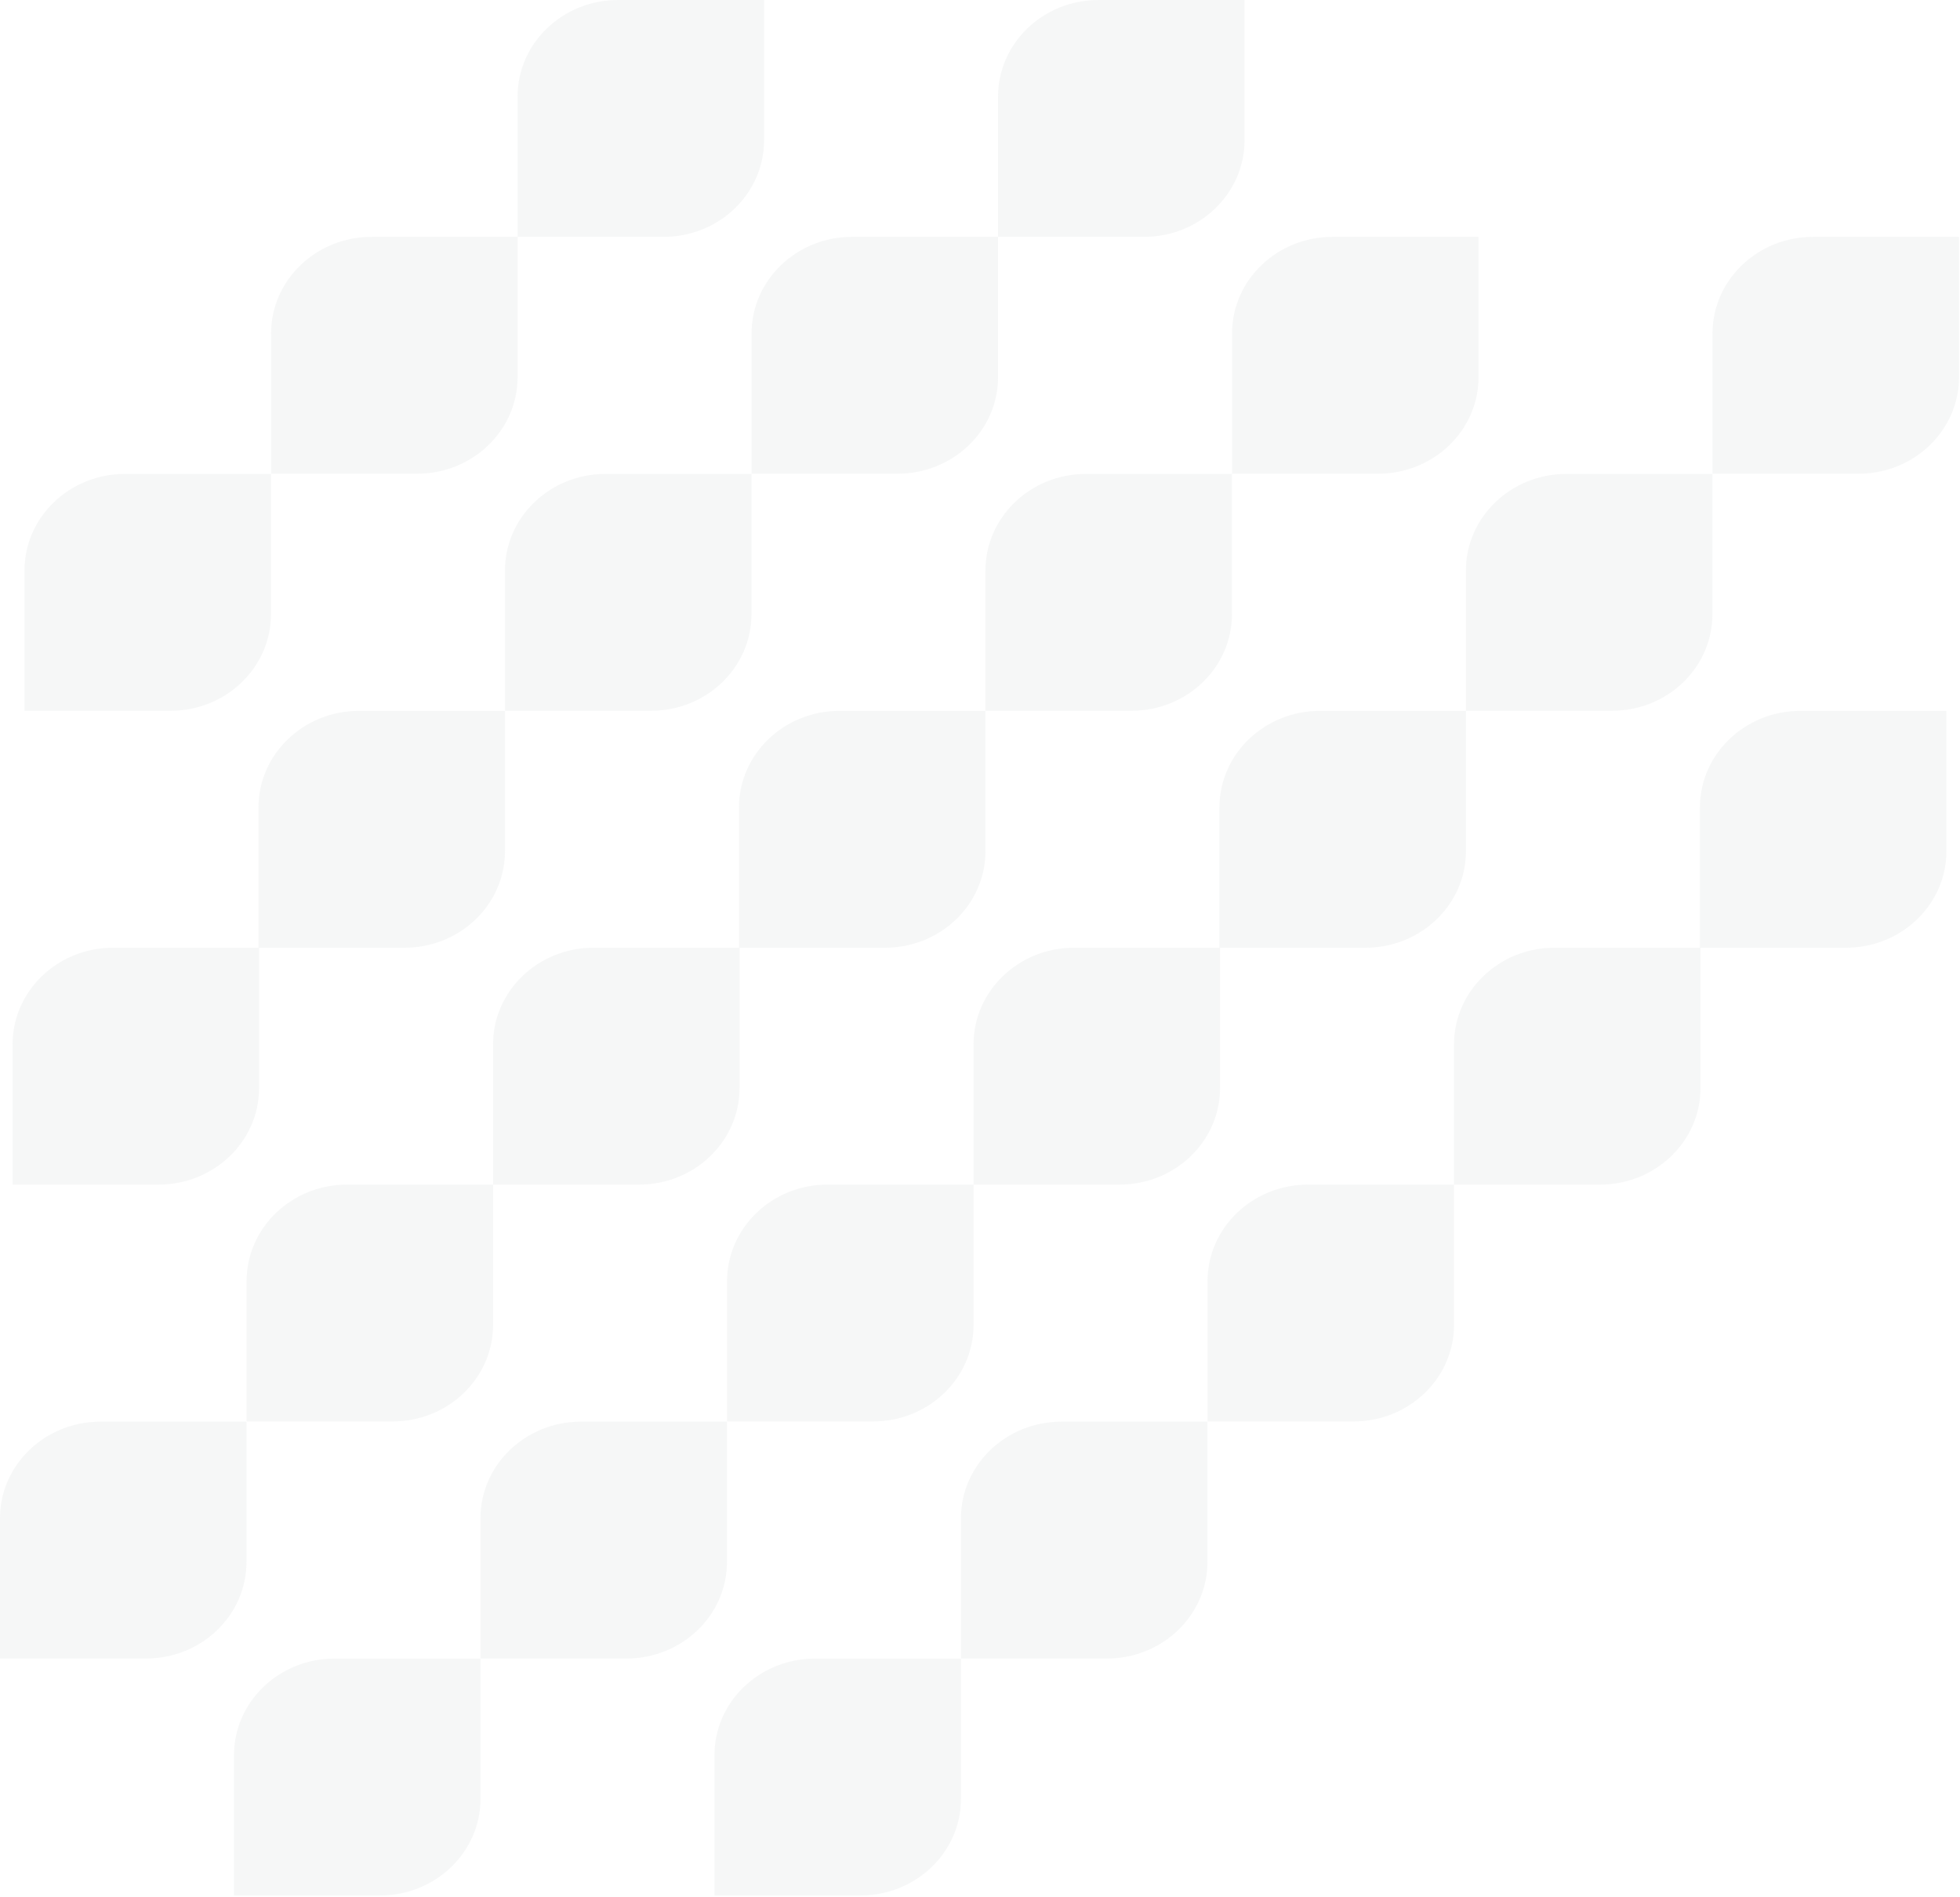 <?xml version="1.0" encoding="UTF-8"?> <svg xmlns="http://www.w3.org/2000/svg" width="657" height="636" viewBox="0 0 657 636" fill="none"><path d="M173.495 32.38C173.495 14.497 188.579 0 207.186 0L256.118 0V47.028C256.118 64.911 241.034 79.408 222.427 79.408H173.495V32.38Z" fill="#647884" fill-opacity="0.06"></path><path d="M334.552 32.38C334.552 14.497 349.636 0 368.243 0L417.175 0V47.028C417.175 64.911 402.091 79.408 383.484 79.408H334.552V32.38Z" fill="#647884" fill-opacity="0.06"></path><path d="M90.872 111.788C90.872 93.905 105.956 79.408 124.563 79.408H173.495V126.436C173.495 144.318 158.411 158.815 139.804 158.815H90.872V111.788Z" fill="#647884" fill-opacity="0.06"></path><path d="M86.649 270.704C86.649 252.821 101.733 238.324 120.34 238.324H169.272V285.352C169.272 303.235 154.188 317.732 135.581 317.732H86.649V270.704Z" fill="#647884" fill-opacity="0.06"></path><path d="M8.213 191.262C8.213 173.38 23.297 158.883 41.904 158.883H90.836V205.91C90.836 223.793 75.752 238.29 57.145 238.29H8.213L8.213 191.262Z" fill="#647884" fill-opacity="0.06"></path><path d="M251.929 111.787C251.929 93.904 267.013 79.407 285.62 79.407H334.552V126.435C334.552 144.318 319.468 158.815 300.861 158.815H251.929V111.787Z" fill="#647884" fill-opacity="0.06"></path><path d="M247.707 270.704C247.707 252.821 262.791 238.324 281.398 238.324H330.33V285.352C330.33 303.235 315.246 317.732 296.639 317.732H247.707V270.704Z" fill="#647884" fill-opacity="0.06"></path><path d="M169.272 191.262C169.272 173.38 184.356 158.883 202.963 158.883H251.895V205.91C251.895 223.793 236.811 238.29 218.204 238.29H169.272V191.262Z" fill="#647884" fill-opacity="0.06"></path><path d="M412.987 111.788C412.987 93.905 428.071 79.408 446.678 79.408H495.61V126.436C495.61 144.318 480.526 158.815 461.919 158.815H412.987V111.788Z" fill="#647884" fill-opacity="0.06"></path><path d="M408.764 270.704C408.764 252.821 423.848 238.324 442.455 238.324H491.387L491.387 285.352C491.387 303.235 476.303 317.732 457.696 317.732H408.764V270.704Z" fill="#647884" fill-opacity="0.06"></path><path d="M330.33 191.263C330.33 173.38 345.414 158.883 364.021 158.883H412.953V205.911C412.953 223.794 397.869 238.291 379.262 238.291H330.33V191.263Z" fill="#647884" fill-opacity="0.06"></path><path d="M574.046 111.788C574.046 93.905 589.13 79.408 607.737 79.408H656.669V126.436C656.669 144.318 641.585 158.815 622.978 158.815H574.046V111.788Z" fill="#647884" fill-opacity="0.06"></path><path d="M569.823 270.704C569.823 252.821 584.907 238.324 603.514 238.324H652.446L652.446 285.352C652.446 303.235 637.362 317.732 618.755 317.732H569.823V270.704Z" fill="#647884" fill-opacity="0.06"></path><path d="M491.387 191.262C491.387 173.38 506.471 158.883 525.078 158.883H574.01V205.91C574.01 223.793 558.926 238.29 540.319 238.29H491.387V191.262Z" fill="#647884" fill-opacity="0.06"></path><path d="M4.223 350.111C4.223 332.228 19.307 317.731 37.914 317.731H86.846V364.759C86.846 382.642 71.762 397.139 53.155 397.139H4.223L4.223 350.111Z" fill="#647884" fill-opacity="0.06"></path><path d="M165.281 350.112C165.281 332.229 180.365 317.732 198.972 317.732H247.904V364.76C247.904 382.642 232.82 397.139 214.213 397.139H165.281V350.112Z" fill="#647884" fill-opacity="0.06"></path><path d="M326.339 350.111C326.339 332.228 341.423 317.731 360.03 317.731H408.962V364.759C408.962 382.642 393.878 397.139 375.271 397.139H326.339V350.111Z" fill="#647884" fill-opacity="0.06"></path><path d="M487.397 350.112C487.397 332.229 502.481 317.732 521.088 317.732H570.02V364.76C570.02 382.642 554.936 397.139 536.329 397.139H487.397V350.112Z" fill="#647884" fill-opacity="0.06"></path><path d="M82.659 429.519C82.659 411.636 97.743 397.139 116.35 397.139H165.282V444.167C165.282 462.05 150.198 476.547 131.591 476.547H82.659V429.519Z" fill="#647884" fill-opacity="0.06"></path><path d="M78.436 588.435C78.436 570.552 93.52 556.055 112.127 556.055H161.059V603.083C161.059 620.966 145.975 635.463 127.368 635.463H78.436V588.435Z" fill="#647884" fill-opacity="0.06"></path><path d="M0 508.994C0 491.111 15.084 476.614 33.691 476.614H82.623V523.642C82.623 541.525 67.539 556.022 48.932 556.022H0L0 508.994Z" fill="#647884" fill-opacity="0.06"></path><path d="M243.716 429.519C243.716 411.636 258.8 397.139 277.407 397.139H326.339V444.167C326.339 462.05 311.255 476.547 292.648 476.547H243.716V429.519Z" fill="#647884" fill-opacity="0.06"></path><path d="M239.494 588.435C239.494 570.552 254.578 556.055 273.185 556.055H322.117V603.083C322.117 620.966 307.033 635.463 288.426 635.463H239.494V588.435Z" fill="#647884" fill-opacity="0.06"></path><path d="M161.059 508.994C161.059 491.111 176.143 476.614 194.75 476.614H243.682V523.642C243.682 541.525 228.598 556.022 209.991 556.022H161.059V508.994Z" fill="#647884" fill-opacity="0.06"></path><path d="M404.774 429.519C404.774 411.636 419.858 397.139 438.465 397.139H487.397V444.167C487.397 462.05 472.313 476.547 453.706 476.547H404.774V429.519Z" fill="#647884" fill-opacity="0.06"></path><path d="M322.116 508.994C322.116 491.111 337.2 476.614 355.807 476.614H404.739V523.642C404.739 541.525 389.655 556.022 371.048 556.022H322.116V508.994Z" fill="#647884" fill-opacity="0.06"></path></svg> 